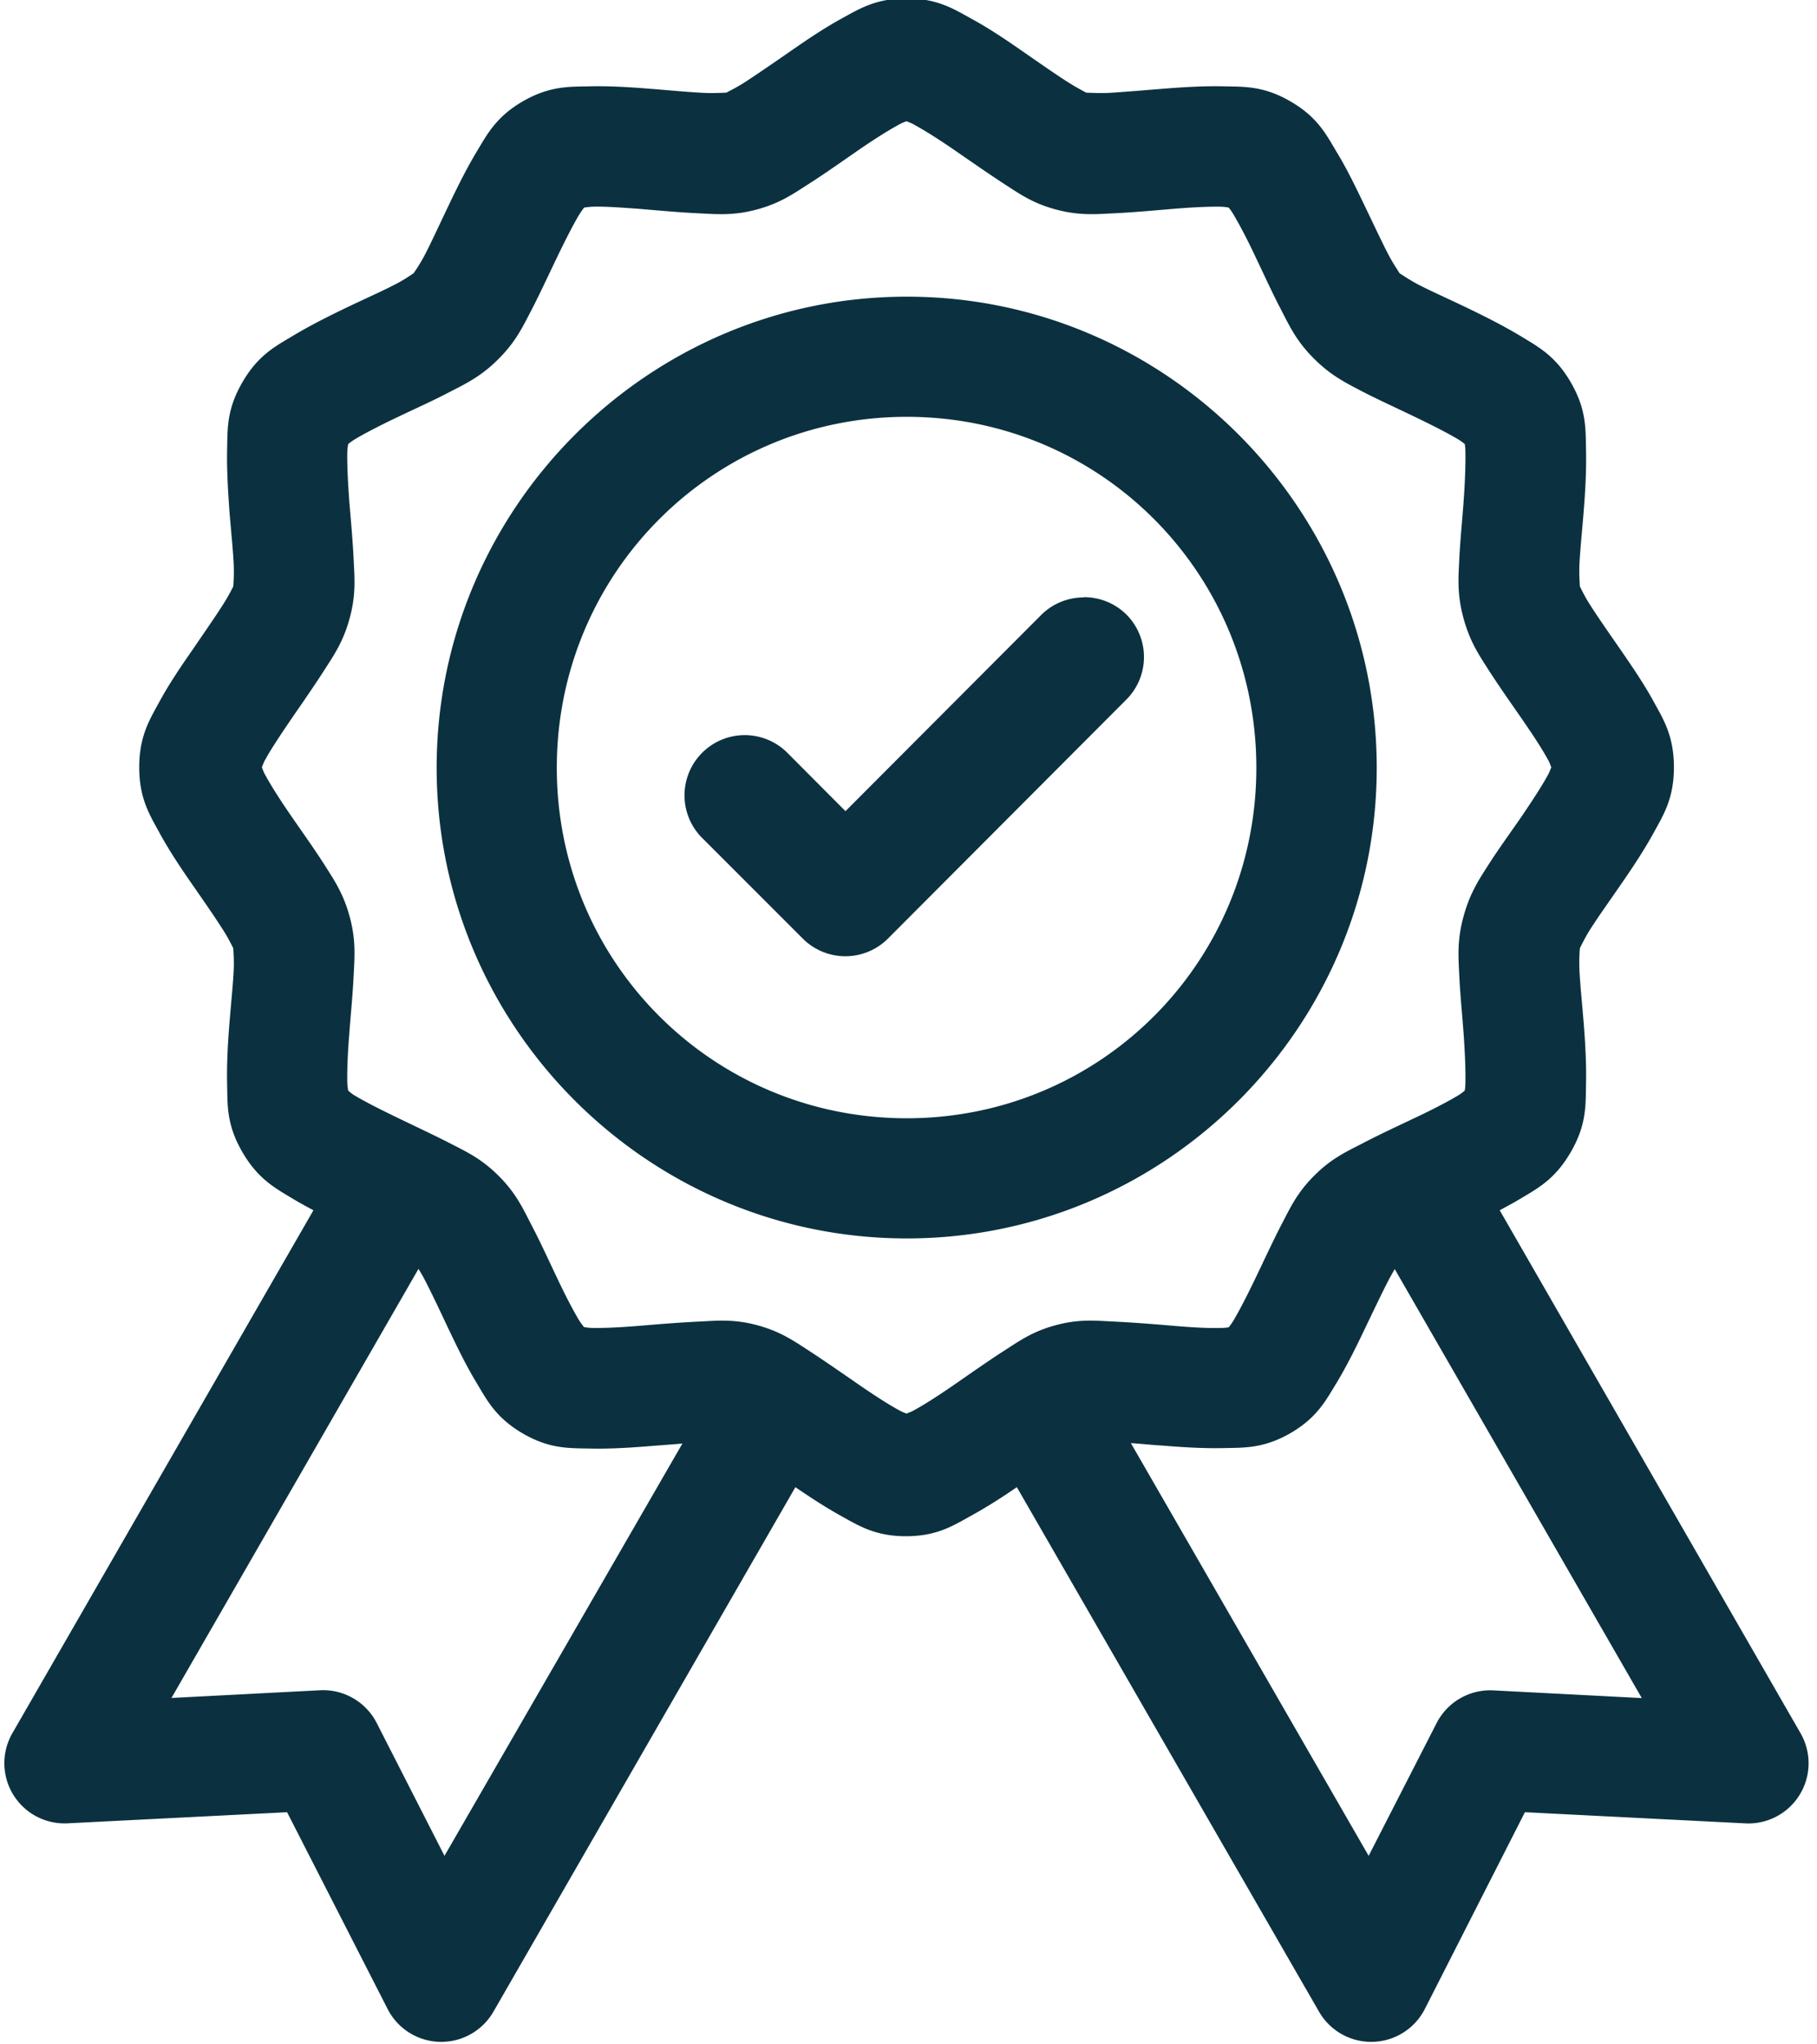 <?xml version="1.0" encoding="UTF-8" standalone="no"?><svg xmlns="http://www.w3.org/2000/svg" xmlns:xlink="http://www.w3.org/1999/xlink" fill="#0b3140" height="9" preserveAspectRatio="xMidYMid meet" version="1" viewBox="1.3 0.8 8.0 9.0" width="8" zoomAndPan="magnify"><g id="change1_1"><path color="#0b3140" d="m 5.292,0.793 c -0.138,0 -0.21,0.047 -0.289,0.09 -0.078,0.043 -0.153,0.094 -0.225,0.144 -0.072,0.05 -0.142,0.098 -0.197,0.134 -0.037,0.024 -0.071,0.04 -0.083,0.047 -0.012,-9e-5 -0.051,0.003 -0.097,0.001 -0.065,-0.003 -0.148,-0.011 -0.236,-0.018 -0.087,-0.007 -0.179,-0.013 -0.268,-0.011 -0.089,0.002 -0.175,-0.003 -0.295,0.066 -0.119,0.069 -0.158,0.147 -0.204,0.223 -0.046,0.077 -0.086,0.158 -0.124,0.238 -0.038,0.079 -0.073,0.156 -0.103,0.214 -0.021,0.04 -0.043,0.072 -0.05,0.082 -0.011,0.007 -0.043,0.03 -0.083,0.05 -0.058,0.03 -0.135,0.064 -0.214,0.102 -0.079,0.038 -0.161,0.079 -0.237,0.125 -0.077,0.046 -0.152,0.085 -0.221,0.205 -0.069,0.12 -0.064,0.205 -0.066,0.295 -0.002,0.09 0.004,0.18 0.01,0.268 0.007,0.088 0.016,0.172 0.019,0.238 0.002,0.045 -0.001,0.083 -0.002,0.096 -0.006,0.011 -0.023,0.046 -0.048,0.084 -0.035,0.055 -0.084,0.125 -0.133,0.197 -0.05,0.072 -0.101,0.147 -0.144,0.226 -0.043,0.079 -0.089,0.151 -0.089,0.289 0,0.138 0.046,0.209 0.089,0.288 0.043,0.079 0.094,0.155 0.144,0.227 0.05,0.072 0.098,0.141 0.133,0.196 0.025,0.038 0.042,0.074 0.048,0.085 5.292e-4,0.013 0.004,0.051 0.002,0.095 -0.003,0.065 -0.012,0.15 -0.019,0.238 -0.007,0.088 -0.012,0.178 -0.01,0.268 0.002,0.09 -0.003,0.175 0.066,0.295 0.069,0.12 0.145,0.16 0.221,0.206 0.03,0.018 0.061,0.035 0.093,0.052 l -1.326,2.303 a 0.265,0.265 0 0 0 0.242,0.396 l 0.968,-0.049 0.443,0.867 a 0.265,0.265 0 0 0 0.465,0.012 l 1.33,-2.31 c 0.064,0.044 0.13,0.087 0.198,0.125 0.078,0.043 0.151,0.091 0.289,0.091 0.138,0 0.21,-0.048 0.288,-0.091 0.069,-0.038 0.136,-0.081 0.2,-0.125 l 1.331,2.31 a 0.265,0.265 0 0 0 0.465,-0.012 l 0.441,-0.867 0.968,0.049 A 0.265,0.265 0 0 0 9.228,8.431 L 7.903,6.128 c 0.031,-0.017 0.062,-0.033 0.093,-0.052 0.077,-0.046 0.152,-0.086 0.221,-0.206 0.069,-0.12 0.064,-0.205 0.066,-0.295 0.002,-0.09 -0.003,-0.18 -0.01,-0.268 -0.007,-0.088 -0.016,-0.172 -0.019,-0.238 -0.002,-0.045 0.001,-0.082 0.002,-0.095 0.006,-0.011 0.022,-0.046 0.047,-0.085 0.035,-0.055 0.084,-0.123 0.134,-0.196 0.05,-0.072 0.101,-0.149 0.144,-0.227 0.043,-0.079 0.089,-0.15 0.089,-0.288 0,-0.138 -0.046,-0.211 -0.089,-0.289 -0.043,-0.079 -0.094,-0.153 -0.144,-0.226 -0.05,-0.072 -0.099,-0.142 -0.134,-0.197 -0.025,-0.038 -0.041,-0.073 -0.047,-0.084 -5.292e-4,-0.013 -0.004,-0.051 -0.002,-0.096 0.003,-0.065 0.012,-0.15 0.019,-0.238 0.007,-0.088 0.012,-0.178 0.01,-0.268 -0.002,-0.09 0.003,-0.175 -0.066,-0.295 -0.069,-0.12 -0.145,-0.158 -0.221,-0.205 -0.077,-0.046 -0.158,-0.087 -0.237,-0.125 -0.079,-0.038 -0.156,-0.072 -0.214,-0.102 -0.04,-0.021 -0.071,-0.043 -0.083,-0.05 -0.006,-0.011 -0.028,-0.042 -0.049,-0.082 -0.03,-0.058 -0.066,-0.135 -0.104,-0.214 -0.038,-0.079 -0.077,-0.161 -0.124,-0.238 -0.046,-0.077 -0.084,-0.154 -0.204,-0.223 -0.119,-0.069 -0.205,-0.064 -0.295,-0.066 -0.089,-0.002 -0.181,0.004 -0.269,0.011 -0.087,0.007 -0.17,0.014 -0.236,0.018 -0.046,0.002 -0.085,-0.001 -0.098,-0.001 -0.012,-0.006 -0.044,-0.023 -0.082,-0.047 -0.055,-0.035 -0.125,-0.084 -0.197,-0.134 -0.072,-0.05 -0.147,-0.101 -0.226,-0.144 -0.078,-0.043 -0.15,-0.09 -0.288,-0.09 z m 0,0.541 c 0.01,0.004 0.021,0.008 0.033,0.015 0.048,0.026 0.114,0.068 0.182,0.115 0.068,0.047 0.14,0.097 0.21,0.143 0.07,0.045 0.127,0.087 0.231,0.115 0.104,0.028 0.175,0.021 0.258,0.017 0.083,-0.004 0.171,-0.012 0.253,-0.019 0.082,-0.007 0.161,-0.011 0.215,-0.01 0.014,2.65e-4 0.026,0.002 0.036,0.004 0,0 0,5.3e-4 0,5.3e-4 0.007,0.008 0.014,0.018 0.021,0.03 0.028,0.047 0.064,0.116 0.099,0.191 0.036,0.075 0.072,0.155 0.111,0.229 0.038,0.074 0.068,0.138 0.144,0.214 0.076,0.076 0.141,0.107 0.215,0.146 0.074,0.038 0.154,0.074 0.228,0.11 0.075,0.036 0.144,0.071 0.191,0.099 0.012,0.007 0.022,0.015 0.03,0.021 0.002,0.01 0.003,0.023 0.003,0.038 0.001,0.055 -0.002,0.133 -0.008,0.216 -0.006,0.083 -0.015,0.17 -0.019,0.253 -0.004,0.083 -0.01,0.154 0.018,0.258 0.028,0.104 0.068,0.163 0.113,0.233 0.045,0.07 0.096,0.142 0.143,0.21 0.047,0.068 0.09,0.133 0.116,0.181 0.007,0.012 0.011,0.024 0.015,0.034 0,0 0,5.29e-4 0,5.29e-4 -0.004,0.01 -0.008,0.022 -0.015,0.034 -0.026,0.048 -0.07,0.115 -0.116,0.183 -0.047,0.068 -0.098,0.138 -0.143,0.208 -0.045,0.07 -0.085,0.13 -0.113,0.234 -0.028,0.104 -0.022,0.175 -0.018,0.259 0.004,0.083 0.013,0.171 0.019,0.254 0.006,0.083 0.009,0.161 0.008,0.215 -2.646e-4,0.014 -0.001,0.026 -0.003,0.036 -0.008,0.007 -0.018,0.015 -0.03,0.022 -0.047,0.028 -0.116,0.064 -0.191,0.099 -0.075,0.036 -0.154,0.072 -0.228,0.111 -0.074,0.038 -0.14,0.068 -0.215,0.144 -0.076,0.076 -0.105,0.142 -0.144,0.216 -0.038,0.074 -0.075,0.154 -0.111,0.229 -0.036,0.075 -0.071,0.144 -0.099,0.191 -0.007,0.012 -0.015,0.022 -0.021,0.03 -0.01,0.002 -0.022,0.003 -0.036,0.003 -0.055,0.002 -0.133,-0.003 -0.215,-0.01 -0.082,-0.007 -0.17,-0.014 -0.253,-0.018 -0.083,-0.004 -0.155,-0.012 -0.258,0.016 -0.104,0.028 -0.161,0.07 -0.231,0.115 -0.07,0.045 -0.142,0.096 -0.21,0.143 -0.068,0.047 -0.134,0.09 -0.182,0.116 -0.012,0.007 -0.024,0.011 -0.034,0.015 -0.01,-0.004 -0.021,-0.008 -0.033,-0.015 -0.048,-0.026 -0.114,-0.069 -0.182,-0.116 -0.068,-0.047 -0.14,-0.097 -0.21,-0.143 -0.07,-0.045 -0.128,-0.087 -0.232,-0.115 -0.104,-0.028 -0.175,-0.02 -0.258,-0.016 -0.083,0.004 -0.17,0.011 -0.253,0.018 -0.082,0.007 -0.161,0.011 -0.215,0.01 -0.014,-2.65e-4 -0.027,-0.002 -0.037,-0.004 -0.006,-0.008 -0.014,-0.018 -0.021,-0.029 -0.028,-0.047 -0.064,-0.116 -0.099,-0.191 -0.036,-0.075 -0.072,-0.155 -0.111,-0.229 -0.038,-0.074 -0.068,-0.14 -0.144,-0.216 -0.076,-0.076 -0.141,-0.106 -0.215,-0.144 -0.074,-0.038 -0.154,-0.075 -0.228,-0.111 -0.075,-0.036 -0.144,-0.071 -0.191,-0.099 -0.012,-0.007 -0.021,-0.015 -0.029,-0.022 -0.002,-0.01 -0.003,-0.022 -0.004,-0.036 -0.001,-0.055 0.002,-0.133 0.009,-0.215 0.006,-0.083 0.015,-0.17 0.019,-0.254 0.004,-0.083 0.011,-0.155 -0.017,-0.259 -0.028,-0.104 -0.069,-0.163 -0.114,-0.234 -0.045,-0.07 -0.095,-0.14 -0.142,-0.208 -0.047,-0.068 -0.09,-0.135 -0.116,-0.183 -0.007,-0.012 -0.011,-0.024 -0.015,-0.034 0.004,-0.01 0.008,-0.022 0.015,-0.034 0.026,-0.048 0.07,-0.113 0.116,-0.181 0.047,-0.068 0.097,-0.14 0.142,-0.21 0.045,-0.07 0.086,-0.129 0.114,-0.233 0.028,-0.104 0.021,-0.174 0.017,-0.258 -0.004,-0.083 -0.012,-0.171 -0.019,-0.253 -0.006,-0.083 -0.01,-0.161 -0.009,-0.216 2.645e-4,-0.014 0.002,-0.027 0.004,-0.038 0.008,-0.007 0.018,-0.014 0.029,-0.021 0.047,-0.028 0.117,-0.064 0.191,-0.099 0.075,-0.036 0.154,-0.071 0.228,-0.11 0.074,-0.038 0.14,-0.07 0.215,-0.146 0.076,-0.076 0.105,-0.14 0.144,-0.214 0.038,-0.074 0.075,-0.154 0.111,-0.229 0.036,-0.075 0.071,-0.144 0.099,-0.191 0.008,-0.012 0.015,-0.023 0.022,-0.031 0.01,-0.002 0.022,-0.003 0.035,-0.004 0.055,-0.002 0.133,0.004 0.215,0.01 0.082,0.007 0.169,0.015 0.253,0.019 0.083,0.004 0.155,0.011 0.258,-0.017 0.104,-0.028 0.161,-0.07 0.232,-0.115 0.07,-0.045 0.142,-0.096 0.21,-0.143 0.068,-0.047 0.134,-0.089 0.182,-0.115 0.012,-0.007 0.023,-0.011 0.033,-0.015 z m 5.291e-4,0.772 c -1.14,0 -2.07,0.933 -2.07,2.074 0,1.142 0.93,2.072 2.07,2.072 1.14,0 2.069,-0.93 2.069,-2.072 0,-1.142 -0.928,-2.074 -2.069,-2.074 z m 0,0.529 c 0.854,0 1.539,0.689 1.539,1.545 0,0.856 -0.686,1.543 -1.539,1.543 -0.854,0 -1.541,-0.687 -1.541,-1.543 0,-0.856 0.687,-1.545 1.541,-1.545 z m 0.779,0.795 a 0.265,0.265 0 0 0 -0.186,0.076 l -0.863,0.865 -0.256,-0.257 a 0.265,0.265 0 0 0 -0.375,0 0.265,0.265 0 0 0 0,0.375 l 0.443,0.443 a 0.265,0.265 0 0 0 0.375,0 L 6.259,3.88 a 0.265,0.265 0 0 0 0,-0.375 0.265,0.265 0 0 0 -0.188,-0.076 z m -2.929,2.956 c 0.009,0.015 0.019,0.031 0.029,0.051 0.03,0.058 0.066,0.134 0.103,0.213 0.038,0.079 0.077,0.161 0.124,0.238 0.046,0.077 0.085,0.154 0.204,0.223 0.119,0.069 0.205,0.064 0.295,0.066 0.089,0.002 0.181,-0.004 0.268,-0.011 0.049,-0.004 0.095,-0.007 0.139,-0.011 L 3.257,8.97 2.959,8.386 A 0.265,0.265 0 0 0 2.711,8.241 l -0.656,0.034 z m 4.298,5.29e-4 1.088,1.889 -0.656,-0.034 A 0.265,0.265 0 0 0 7.625,8.386 L 7.326,8.97 6.279,7.153 c 0.044,0.003 0.09,0.008 0.139,0.011 0.087,0.007 0.179,0.013 0.269,0.011 0.089,-0.002 0.175,0.003 0.295,-0.066 0.119,-0.069 0.157,-0.147 0.204,-0.223 0.046,-0.077 0.086,-0.158 0.124,-0.238 0.038,-0.079 0.074,-0.155 0.104,-0.213 0.01,-0.019 0.02,-0.036 0.028,-0.05 z"/></g></svg>